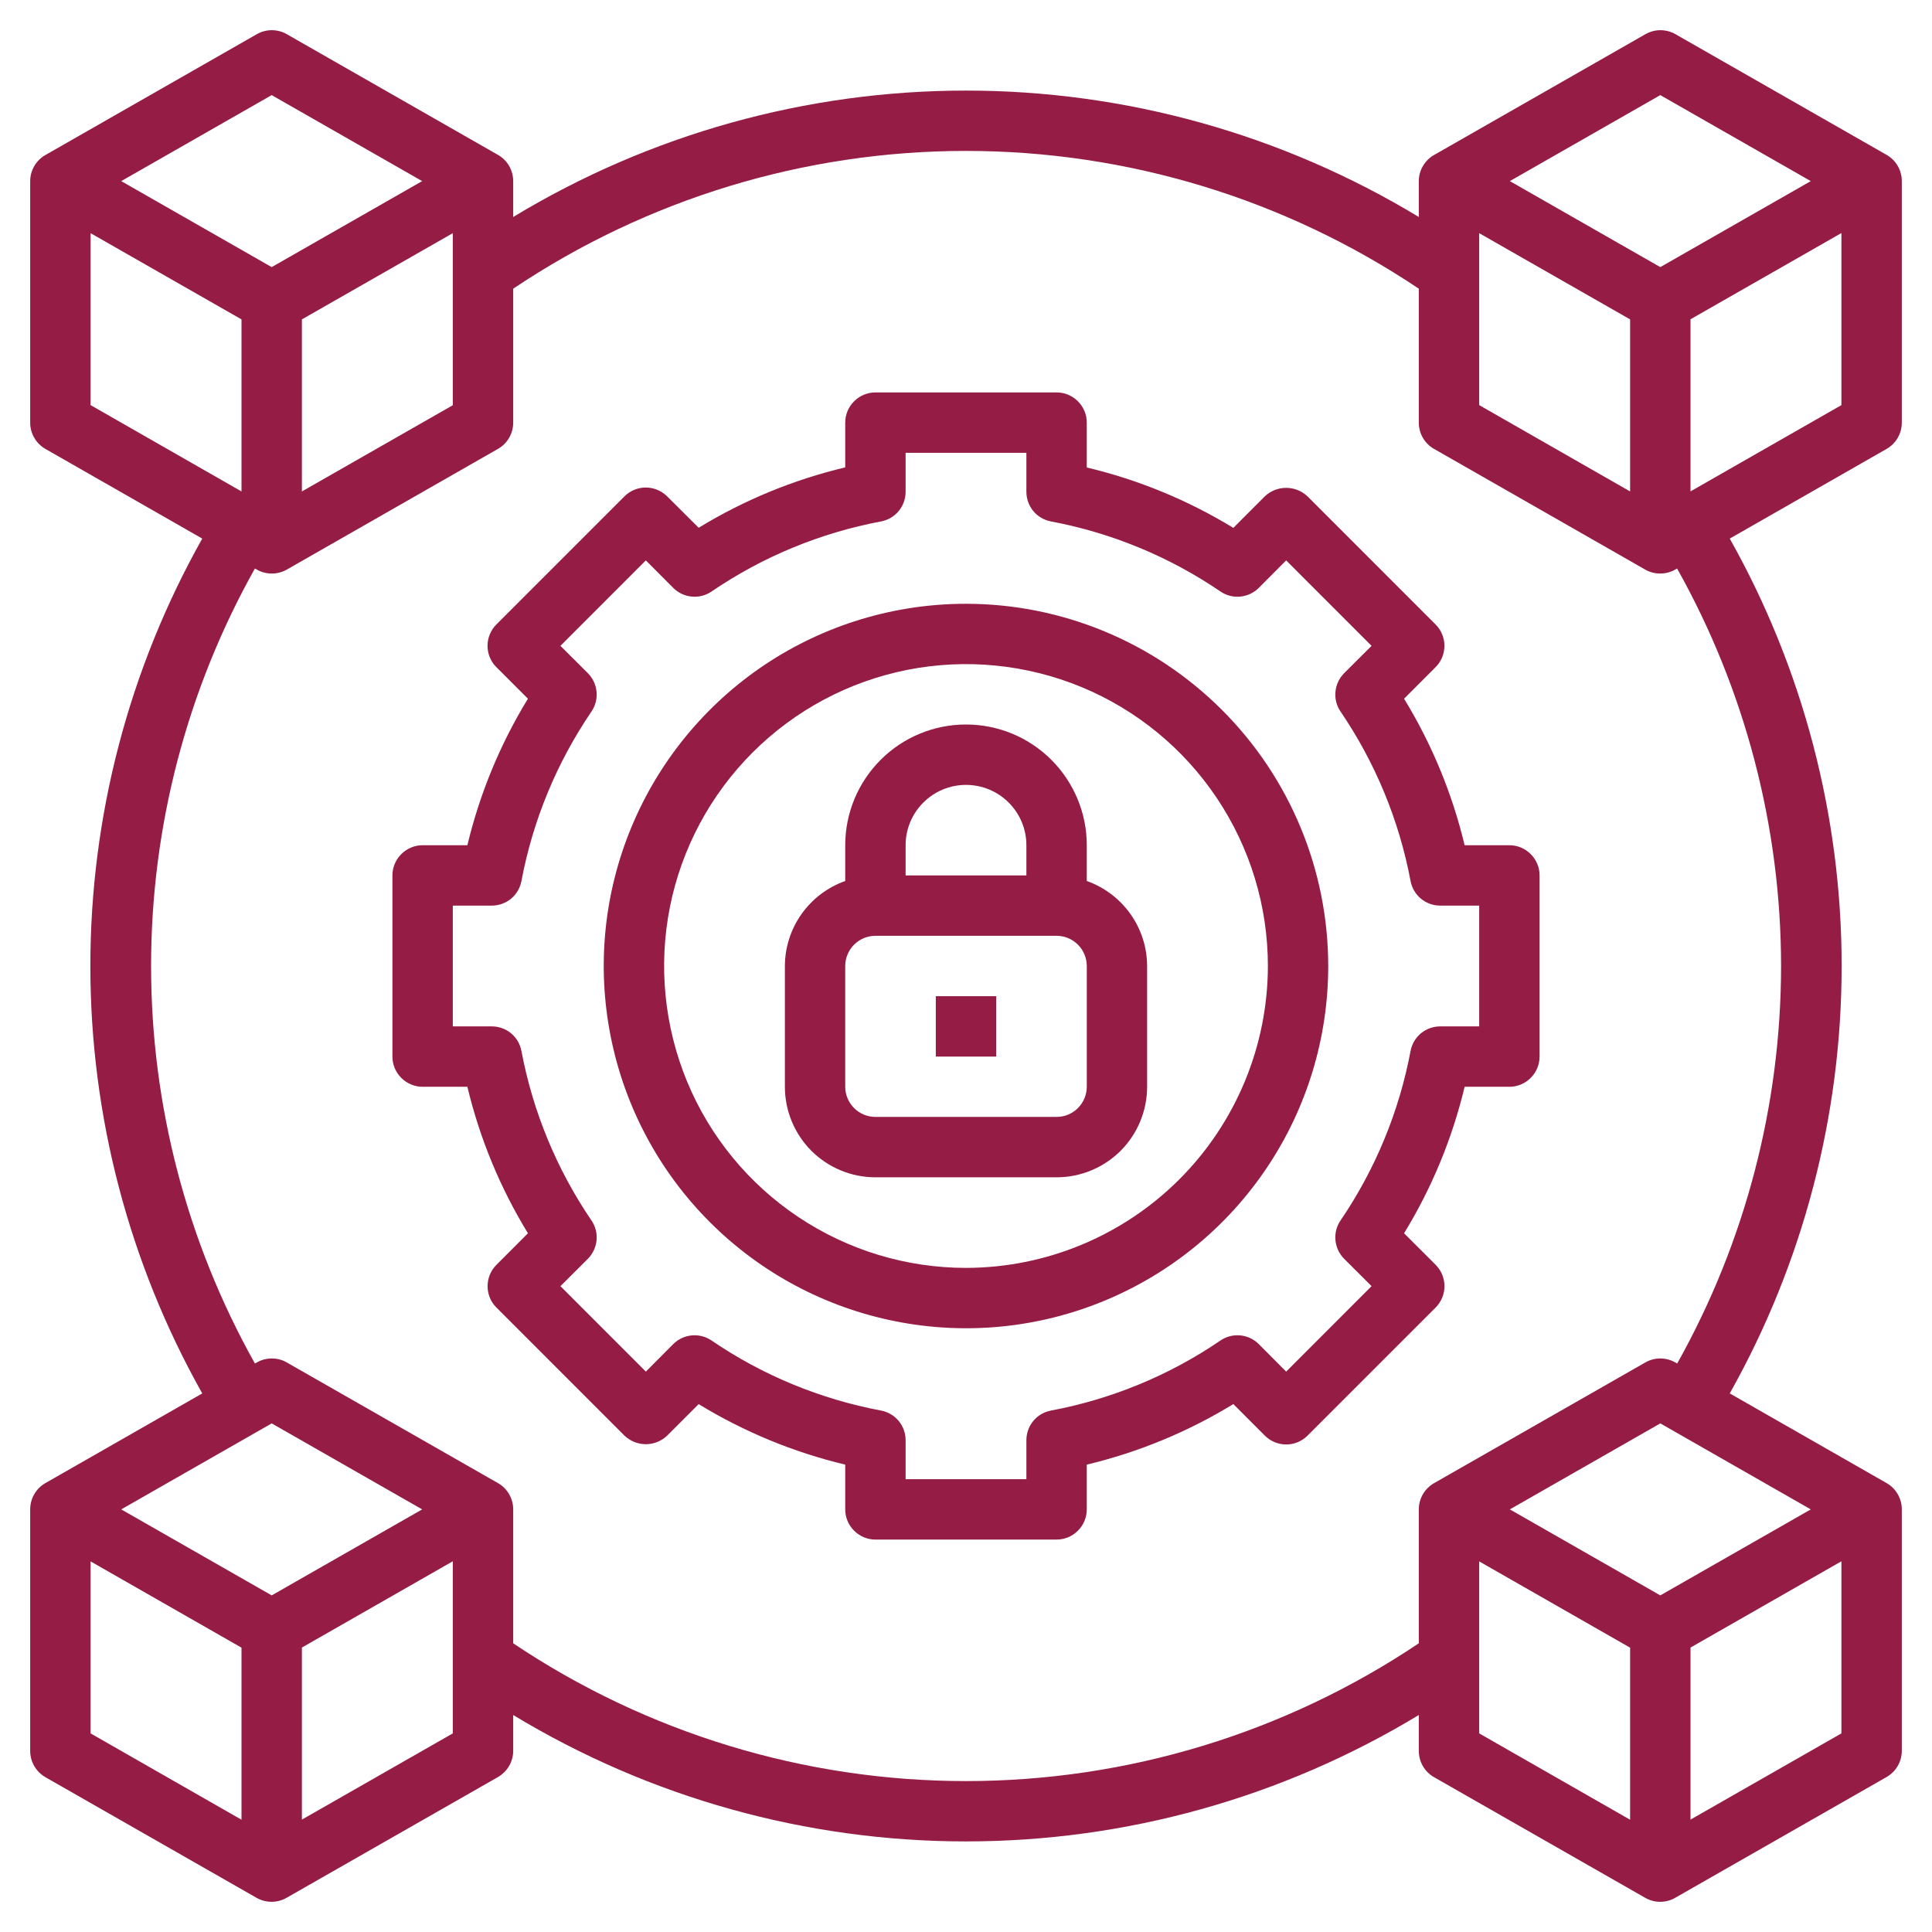 <svg width="35" height="35" viewBox="0 0 35 35" fill="none" xmlns="http://www.w3.org/2000/svg">
<g clip-path="url(#clip0_1270_954)">
<path d="M27.344 15.312H26.533C26.309 14.376 25.939 13.48 25.436 12.658L26.007 12.086C26.11 11.983 26.167 11.844 26.167 11.699C26.167 11.554 26.11 11.415 26.007 11.313L23.687 8.992C23.582 8.893 23.444 8.838 23.3 8.838C23.156 8.838 23.018 8.893 22.913 8.992L22.343 9.563C21.52 9.061 20.625 8.692 19.688 8.469V7.656C19.688 7.511 19.63 7.372 19.527 7.27C19.425 7.167 19.286 7.109 19.141 7.109H15.859C15.714 7.109 15.575 7.167 15.473 7.27C15.37 7.372 15.312 7.511 15.312 7.656V8.467C14.376 8.69 13.479 9.059 12.657 9.561L12.086 8.992C11.983 8.89 11.844 8.832 11.699 8.832C11.554 8.832 11.415 8.89 11.313 8.992L8.992 11.313C8.89 11.416 8.832 11.555 8.832 11.7C8.832 11.845 8.89 11.984 8.992 12.086L9.564 12.658C9.061 13.48 8.691 14.376 8.467 15.312H7.656C7.511 15.312 7.372 15.37 7.27 15.473C7.167 15.575 7.109 15.714 7.109 15.859V19.141C7.109 19.286 7.167 19.425 7.27 19.527C7.372 19.63 7.511 19.688 7.656 19.688H8.467C8.691 20.625 9.061 21.52 9.564 22.342L8.993 22.914C8.89 23.017 8.833 23.156 8.833 23.301C8.833 23.446 8.89 23.585 8.993 23.687L11.313 26.008C11.418 26.107 11.556 26.163 11.7 26.163C11.844 26.163 11.982 26.107 12.086 26.008L12.657 25.437C13.479 25.939 14.375 26.309 15.312 26.533V27.344C15.312 27.489 15.37 27.628 15.473 27.73C15.575 27.833 15.714 27.891 15.859 27.891H19.141C19.286 27.891 19.425 27.833 19.527 27.73C19.63 27.628 19.688 27.489 19.688 27.344V26.533C20.625 26.309 21.521 25.939 22.343 25.436L22.914 26.008C23.017 26.11 23.156 26.168 23.301 26.168C23.446 26.168 23.585 26.11 23.687 26.008L26.008 23.687C26.11 23.584 26.168 23.445 26.168 23.3C26.168 23.155 26.11 23.016 26.008 22.913L25.436 22.342C25.939 21.52 26.309 20.625 26.533 19.688H27.344C27.489 19.688 27.628 19.63 27.73 19.527C27.833 19.425 27.891 19.286 27.891 19.141V15.859C27.891 15.714 27.833 15.575 27.73 15.473C27.628 15.37 27.489 15.312 27.344 15.312ZM26.797 18.594H26.091C25.964 18.594 25.84 18.638 25.742 18.719C25.644 18.8 25.578 18.913 25.554 19.038C25.347 20.139 24.915 21.184 24.285 22.11C24.213 22.215 24.181 22.342 24.193 22.468C24.205 22.595 24.26 22.713 24.35 22.804L24.847 23.3L23.3 24.848L22.804 24.35C22.714 24.26 22.595 24.204 22.468 24.192C22.341 24.18 22.214 24.213 22.109 24.285C21.184 24.916 20.139 25.347 19.038 25.554C18.913 25.578 18.8 25.644 18.719 25.742C18.638 25.84 18.594 25.964 18.594 26.091V26.797H16.406V26.091C16.406 25.964 16.362 25.84 16.281 25.742C16.2 25.644 16.087 25.578 15.962 25.554C14.861 25.347 13.816 24.916 12.891 24.285C12.786 24.213 12.659 24.18 12.532 24.192C12.405 24.204 12.286 24.26 12.196 24.35L11.7 24.848L10.153 23.3L10.65 22.804C10.74 22.713 10.795 22.595 10.807 22.468C10.819 22.342 10.787 22.215 10.715 22.11C10.085 21.184 9.653 20.139 9.446 19.038C9.422 18.913 9.356 18.8 9.258 18.719C9.16 18.638 9.036 18.594 8.909 18.594H8.203V16.406H8.909C9.036 16.406 9.16 16.362 9.258 16.281C9.356 16.2 9.422 16.087 9.446 15.962C9.653 14.861 10.085 13.816 10.715 12.89C10.787 12.785 10.819 12.658 10.807 12.532C10.795 12.405 10.74 12.287 10.65 12.196L10.153 11.7L11.7 10.152L12.196 10.65C12.286 10.74 12.405 10.796 12.532 10.808C12.659 10.82 12.786 10.787 12.891 10.715C13.816 10.085 14.861 9.653 15.962 9.446C16.087 9.422 16.2 9.356 16.281 9.258C16.362 9.16 16.406 9.036 16.406 8.909V8.203H18.594V8.909C18.594 9.036 18.638 9.16 18.719 9.258C18.8 9.356 18.913 9.422 19.038 9.446C20.139 9.653 21.184 10.085 22.109 10.715C22.214 10.787 22.341 10.82 22.468 10.808C22.595 10.796 22.714 10.74 22.804 10.65L23.3 10.152L24.847 11.7L24.35 12.196C24.26 12.287 24.205 12.405 24.193 12.532C24.181 12.658 24.213 12.785 24.285 12.89C24.915 13.816 25.347 14.861 25.554 15.962C25.578 16.087 25.644 16.2 25.742 16.281C25.84 16.362 25.964 16.406 26.091 16.406H26.797V18.594Z" fill="#951C44"/>
<path d="M17.5 10.938C16.202 10.938 14.933 11.322 13.854 12.043C12.775 12.765 11.934 13.79 11.437 14.989C10.94 16.188 10.81 17.507 11.064 18.78C11.317 20.053 11.942 21.223 12.86 22.14C13.777 23.058 14.947 23.683 16.22 23.936C17.493 24.19 18.812 24.06 20.011 23.563C21.21 23.066 22.235 22.225 22.956 21.146C23.678 20.067 24.062 18.798 24.062 17.5C24.061 15.76 23.369 14.092 22.138 12.862C20.908 11.631 19.24 10.939 17.5 10.938ZM17.5 22.969C16.418 22.969 15.361 22.648 14.462 22.047C13.562 21.446 12.861 20.592 12.447 19.593C12.034 18.593 11.925 17.494 12.136 16.433C12.347 15.372 12.868 14.398 13.633 13.633C14.398 12.868 15.372 12.347 16.433 12.136C17.494 11.925 18.593 12.034 19.593 12.447C20.592 12.861 21.446 13.562 22.047 14.462C22.648 15.361 22.969 16.418 22.969 17.5C22.967 18.95 22.39 20.34 21.365 21.365C20.34 22.39 18.95 22.967 17.5 22.969Z" fill="#951C44"/>
<path d="M19.688 15.96V15.312C19.688 14.732 19.457 14.176 19.047 13.766C18.637 13.355 18.08 13.125 17.5 13.125C16.92 13.125 16.363 13.355 15.953 13.766C15.543 14.176 15.312 14.732 15.312 15.312V15.96C14.994 16.073 14.718 16.281 14.522 16.557C14.326 16.832 14.22 17.162 14.219 17.5V19.688C14.219 20.123 14.392 20.54 14.699 20.848C15.007 21.155 15.424 21.328 15.859 21.328H19.141C19.576 21.328 19.993 21.155 20.301 20.848C20.608 20.54 20.781 20.123 20.781 19.688V17.5C20.78 17.162 20.674 16.832 20.478 16.557C20.282 16.281 20.006 16.073 19.688 15.96ZM17.5 14.219C17.79 14.219 18.068 14.334 18.273 14.539C18.479 14.744 18.594 15.022 18.594 15.312V15.859H16.406V15.312C16.406 15.022 16.521 14.744 16.727 14.539C16.932 14.334 17.21 14.219 17.5 14.219ZM19.688 19.688C19.688 19.832 19.63 19.972 19.527 20.074C19.425 20.177 19.286 20.234 19.141 20.234H15.859C15.714 20.234 15.575 20.177 15.473 20.074C15.37 19.972 15.312 19.832 15.312 19.688V17.5C15.312 17.355 15.37 17.216 15.473 17.113C15.575 17.011 15.714 16.953 15.859 16.953H19.141C19.286 16.953 19.425 17.011 19.527 17.113C19.63 17.216 19.688 17.355 19.688 17.5V19.688Z" fill="#951C44"/>
<path d="M18.047 18.047H16.953V19.141H18.047V18.047Z" fill="#951C44"/>
<path d="M34.18 2.807L30.352 0.619C30.269 0.572 30.175 0.547 30.08 0.547C29.985 0.547 29.892 0.572 29.809 0.619L25.981 2.807C25.897 2.854 25.827 2.923 25.778 3.007C25.729 3.09 25.703 3.185 25.703 3.281V3.931C23.229 2.433 20.392 1.641 17.5 1.641C14.608 1.641 11.771 2.433 9.297 3.931V3.281C9.297 3.185 9.272 3.091 9.224 3.007C9.176 2.924 9.107 2.855 9.023 2.807L5.195 0.619C5.113 0.572 5.019 0.547 4.924 0.547C4.829 0.547 4.735 0.572 4.653 0.619L0.825 2.807C0.741 2.854 0.671 2.923 0.622 3.007C0.573 3.09 0.547 3.185 0.547 3.281V7.656C0.547 7.753 0.572 7.847 0.62 7.93C0.668 8.014 0.737 8.083 0.82 8.131L3.664 9.757C2.335 12.121 1.637 14.788 1.637 17.5C1.637 20.212 2.335 22.879 3.664 25.243L0.82 26.869C0.737 26.917 0.668 26.986 0.62 27.07C0.572 27.153 0.547 27.248 0.547 27.344V31.719C0.547 31.815 0.572 31.91 0.62 31.993C0.668 32.076 0.737 32.145 0.82 32.194L4.648 34.381C4.731 34.428 4.825 34.453 4.92 34.453C5.015 34.453 5.108 34.428 5.191 34.381L9.019 32.194C9.103 32.146 9.173 32.077 9.222 31.994C9.271 31.91 9.297 31.815 9.297 31.719V31.069C11.771 32.567 14.608 33.359 17.5 33.359C20.392 33.359 23.229 32.567 25.703 31.069V31.719C25.703 31.815 25.728 31.91 25.776 31.993C25.824 32.076 25.893 32.145 25.977 32.194L29.805 34.381C29.887 34.428 29.981 34.453 30.076 34.453C30.171 34.453 30.265 34.428 30.347 34.381L34.175 32.194C34.259 32.146 34.329 32.077 34.378 31.994C34.427 31.91 34.453 31.815 34.453 31.719V27.344C34.453 27.248 34.428 27.153 34.38 27.07C34.332 26.986 34.263 26.917 34.18 26.869L31.336 25.243C32.665 22.879 33.363 20.212 33.363 17.5C33.363 14.788 32.665 12.121 31.336 9.757L34.18 8.131C34.263 8.083 34.332 8.014 34.38 7.93C34.428 7.847 34.453 7.753 34.453 7.656V3.281C34.453 3.185 34.428 3.091 34.38 3.007C34.332 2.924 34.263 2.855 34.18 2.807ZM30.078 1.723L32.804 3.281L30.078 4.839L27.352 3.281L30.078 1.723ZM26.797 4.224L29.531 5.786V8.903L26.797 7.339V4.224ZM5.469 5.786L8.203 4.224V7.341L5.469 8.903V5.786ZM4.922 1.723L7.648 3.281L4.922 4.839L2.196 3.281L4.922 1.723ZM1.641 4.224L4.375 5.786V8.903L1.641 7.339V4.224ZM4.922 28.902L2.196 27.344L4.922 25.786L7.648 27.344L4.922 28.902ZM1.641 28.286L4.375 29.849V32.966L1.641 31.402V28.286ZM5.469 32.964V29.847L8.203 28.284V31.402L5.469 32.964ZM30.078 28.902L27.352 27.344L30.078 25.786L32.804 27.344L30.078 28.902ZM26.797 28.286L29.531 29.849V32.966L26.797 31.402V28.286ZM30.625 32.964V29.847L33.359 28.284V31.402L30.625 32.964ZM32.266 17.5C32.264 20.022 31.617 22.501 30.384 24.701L30.349 24.682C30.267 24.634 30.173 24.61 30.078 24.61C29.983 24.61 29.89 24.634 29.807 24.682L25.979 26.869C25.895 26.917 25.826 26.986 25.777 27.069C25.729 27.153 25.703 27.247 25.703 27.344V29.77C23.277 31.397 20.421 32.266 17.5 32.266C14.579 32.266 11.723 31.397 9.297 29.77V27.344C9.297 27.248 9.272 27.153 9.224 27.07C9.176 26.986 9.107 26.917 9.023 26.869L5.195 24.682C5.113 24.634 5.019 24.61 4.924 24.61C4.829 24.61 4.735 24.634 4.653 24.682L4.618 24.701C3.385 22.502 2.737 20.022 2.737 17.5C2.737 14.978 3.385 12.498 4.618 10.299L4.653 10.319C4.735 10.366 4.829 10.39 4.924 10.39C5.019 10.39 5.113 10.366 5.195 10.319L9.023 8.131C9.107 8.083 9.176 8.014 9.224 7.93C9.272 7.847 9.297 7.753 9.297 7.656V5.23C11.723 3.603 14.579 2.734 17.5 2.734C20.421 2.734 23.277 3.603 25.703 5.23V7.656C25.703 7.753 25.728 7.847 25.776 7.93C25.824 8.014 25.893 8.083 25.977 8.131L29.805 10.319C29.887 10.366 29.981 10.39 30.076 10.39C30.171 10.39 30.265 10.366 30.347 10.319L30.382 10.299C31.615 12.498 32.264 14.978 32.266 17.5ZM30.625 8.902V5.784L33.359 4.222V7.339L30.625 8.902Z" fill="#951C44"/>
</g>
<defs>
<clipPath id="clip0_1270_954">
<rect width="35" height="35" fill="white"/>
</clipPath>
</defs>
</svg>
